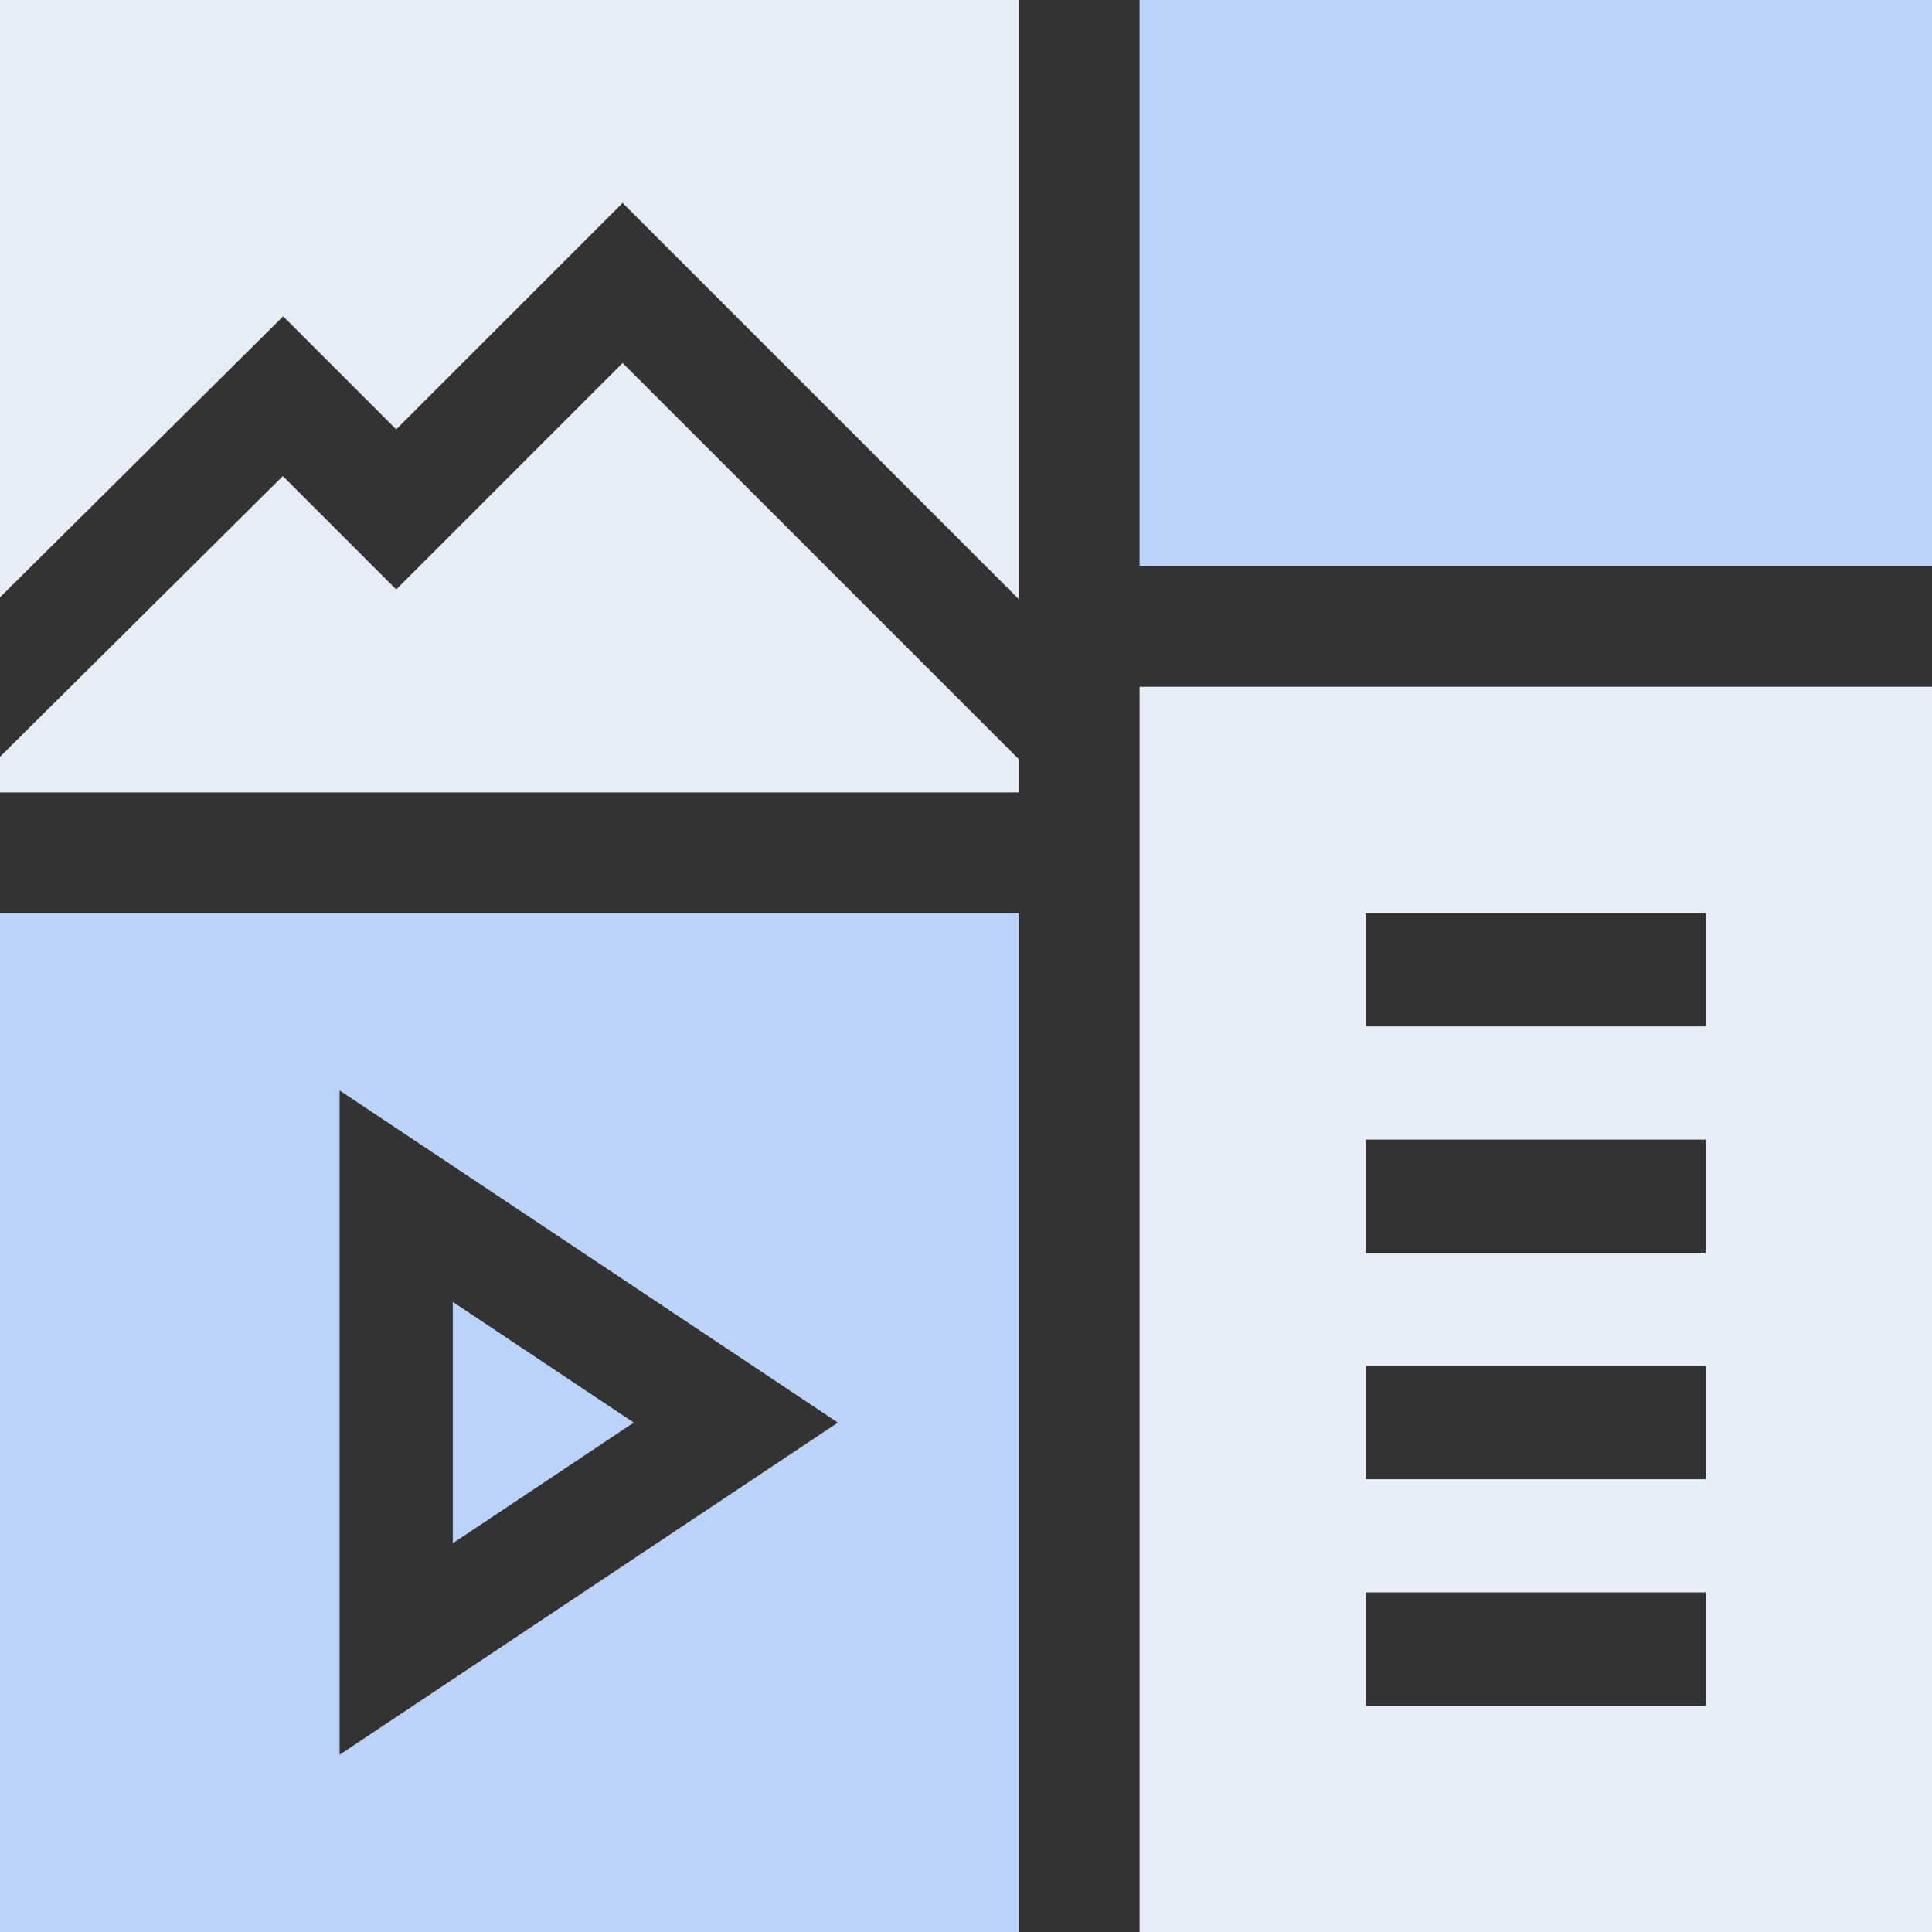 <svg width="76" height="76" viewBox="0 0 76 76" fill="none" xmlns="http://www.w3.org/2000/svg">
<rect x="0" y="0" width="76" height="76" fill="#333333" stroke="none"/>
<g clip-path="url(#clip0_534_1176)">
<path d="M17.812 51.214V60.707L24.931 55.961L17.812 51.214Z" fill="#BBD3FA"/>
<path d="M0 35.922V76H40.078V35.922H0ZM13.359 69.027V42.895L32.959 55.961L13.359 69.027Z" fill="#BBD3FA"/>
<path d="M44.828 27.016V76H76V27.016H44.828ZM67.094 67.094H53.734V62.641H67.094V67.094ZM67.094 58.188H53.734V53.734H67.094V58.188ZM67.094 49.281H53.734V44.828H67.094V49.281ZM67.094 40.375H53.734V35.922H67.094V40.375Z" fill="#E6EDF7"/>
<path d="M11.139 12.444L15.586 16.891L24.492 7.984L40.078 23.57V0H0V23.497L11.139 12.444Z" fill="#E6EDF7"/>
<path d="M24.492 14.281L15.586 23.188L11.126 18.728L0 29.77V31.172H40.078V29.867L24.492 14.281Z" fill="#E6EDF7"/>
<path d="M76 22.266H44.828V0H76V22.266Z" fill="#BBD3FA"/>
</g>
<defs>
<clipPath id="clip0_534_1176">
<rect width="76" height="76" fill="white"/>
</clipPath>
</defs>
</svg>

